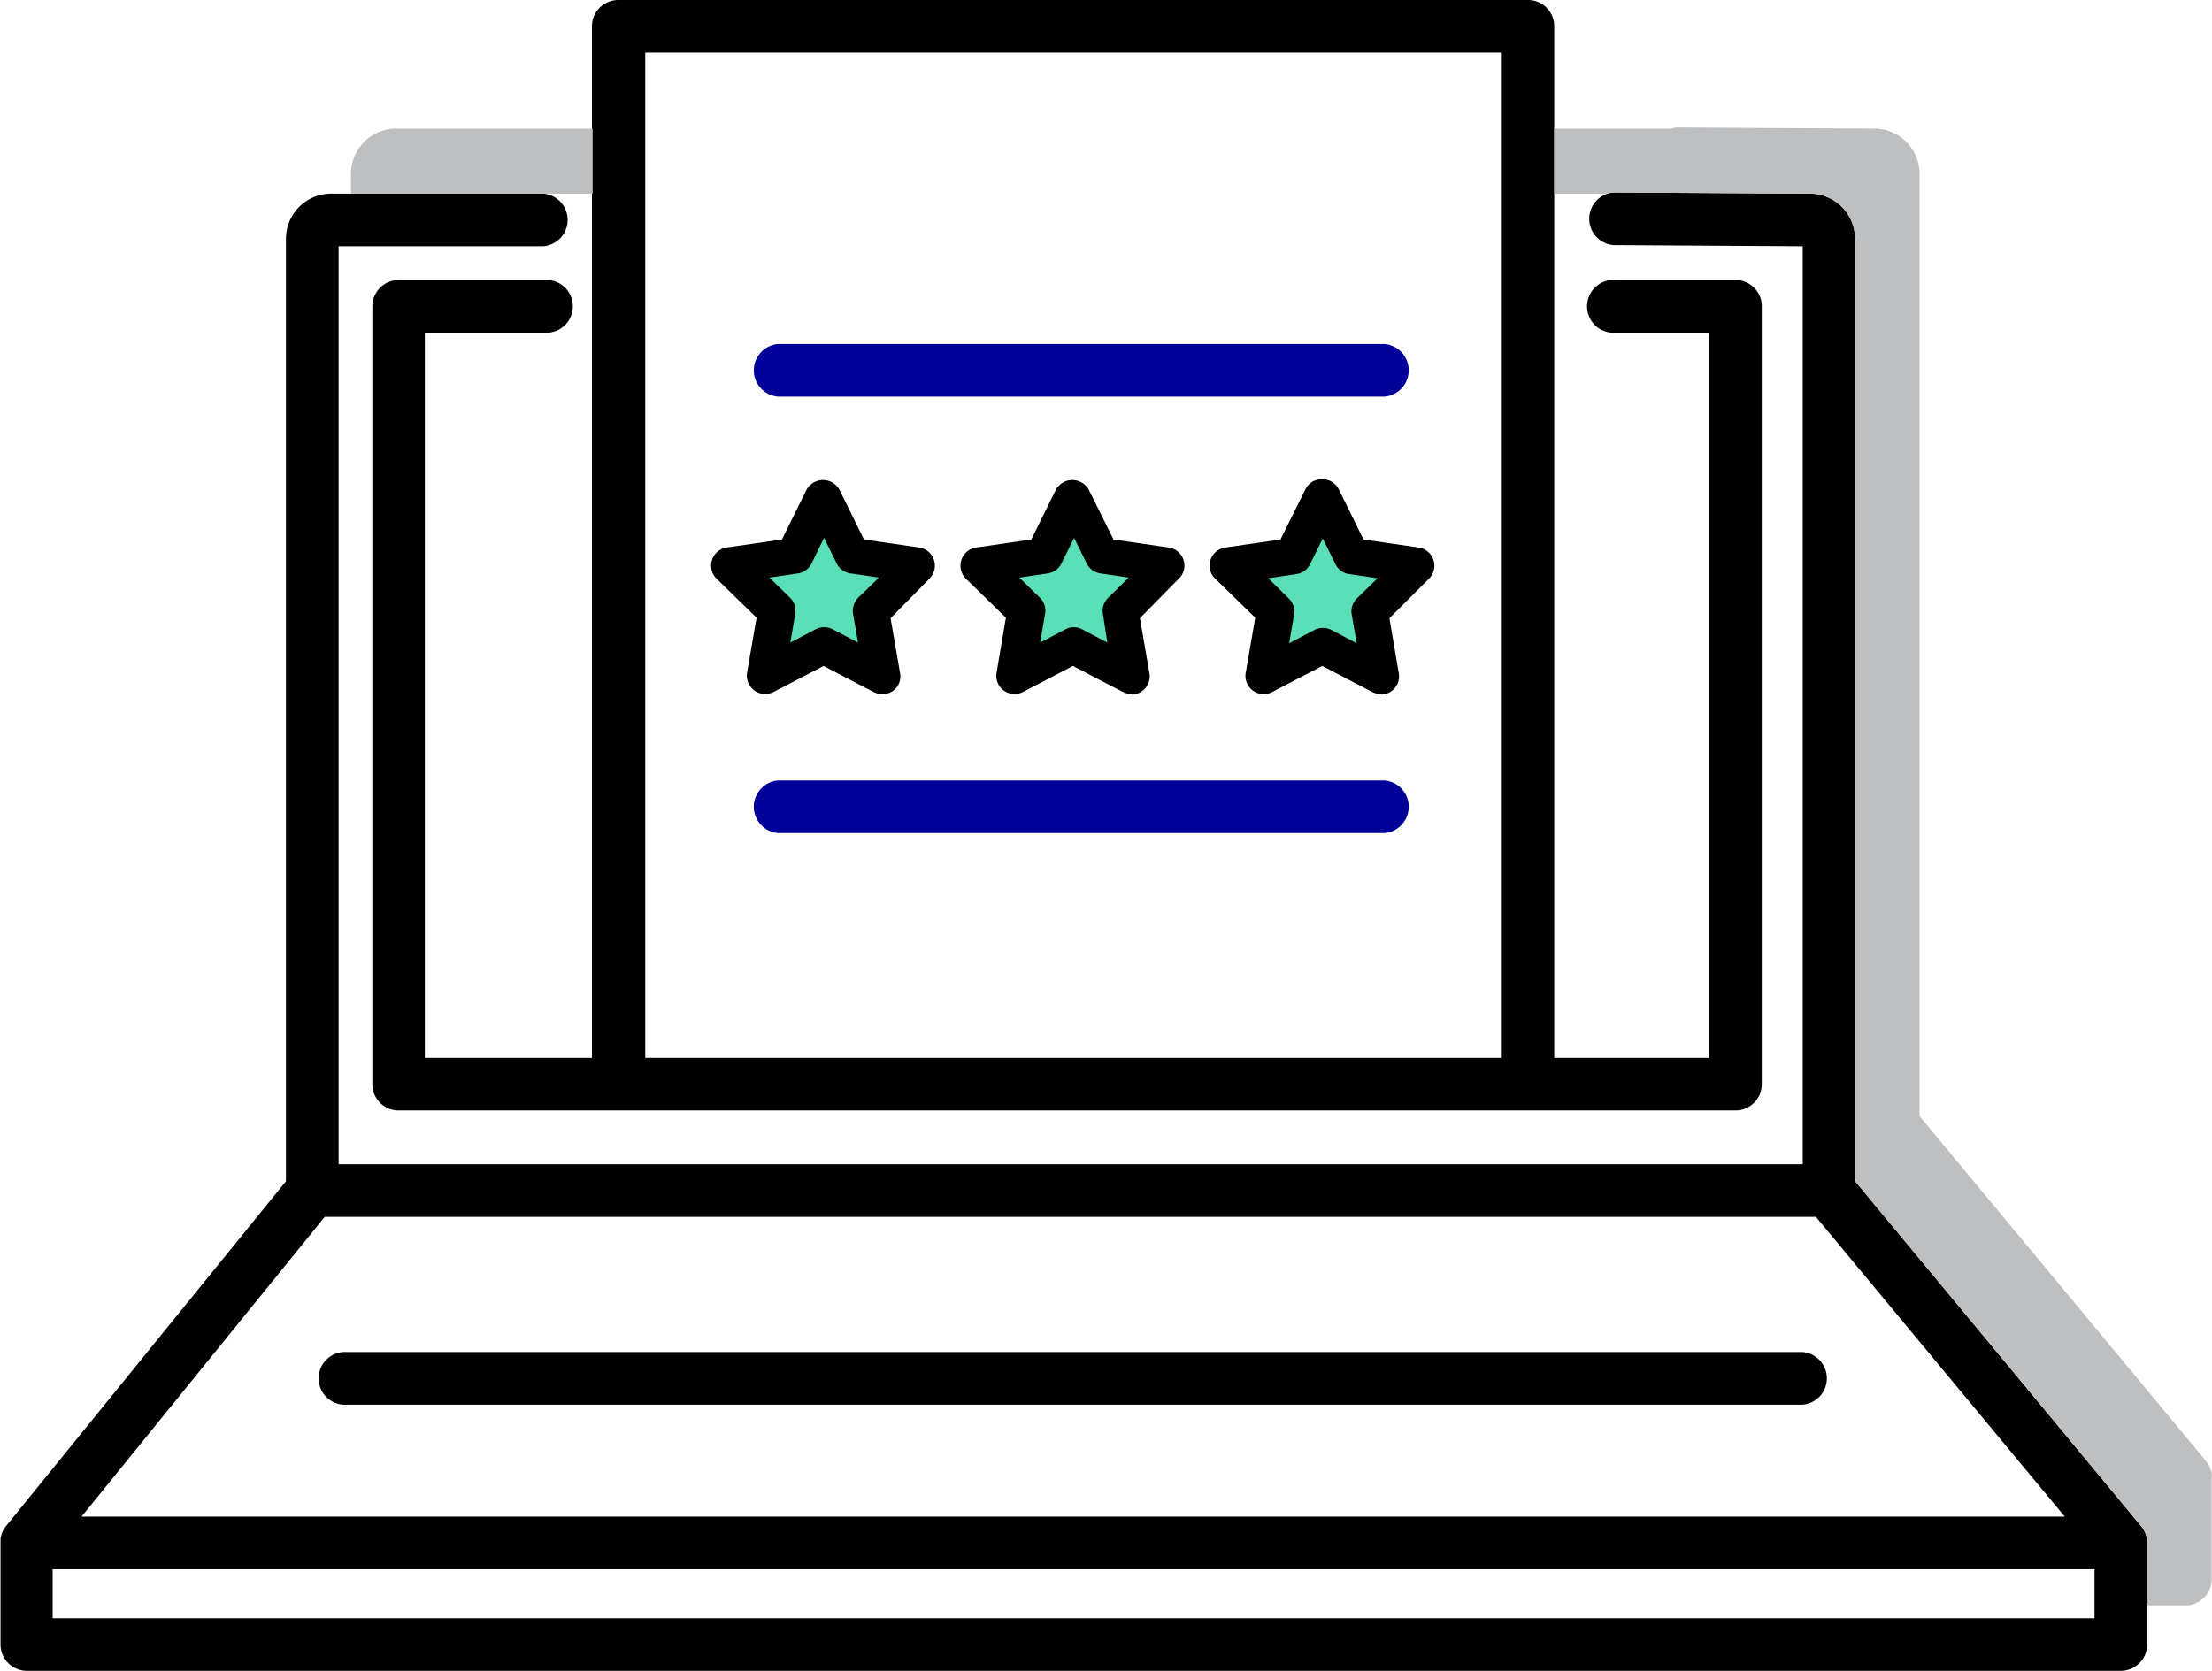 <svg xmlns="http://www.w3.org/2000/svg" viewBox="0 0 132.36 100"><defs><style>.cls-1{fill:#009;}.cls-2{fill:#5bdfb8;}.cls-3{fill:#bebfc1;}</style></defs><title>ic-reviews</title><g id="Layer_2" data-name="Layer 2"><g id="Layer_1-2" data-name="Layer 1"><path class="cls-1" d="M46.56,23.74H82.84a1.58,1.58,0,0,0,0-3.15H46.56a1.58,1.58,0,0,0,0,3.15Z"/><path class="cls-1" d="M46.56,49.86H82.84a1.58,1.58,0,0,0,0-3.15H46.56a1.58,1.58,0,0,0,0,3.15Z"/><path d="M128.46,92.2a.28.28,0,0,0,0-.09,1.5,1.5,0,0,0-.32-.74l0,0L111,70.69V14.36a2.7,2.7,0,0,0-2.75-2.77l-11.7-.07a1.58,1.58,0,0,0,0,3.15l11.32.07V69.68H20.26l0-54.94H32.51a1.58,1.58,0,0,0,0-3.15H19.87a2.71,2.71,0,0,0-2.76,2.77V70.7L.35,91.35s0,0,0,0a1.53,1.53,0,0,0-.32.75.28.28,0,0,1,0,.09s0,.08,0,.13v6.09A1.58,1.58,0,0,0,1.57,100H126.9a1.58,1.58,0,0,0,1.58-1.57V92.34A.59.59,0,0,0,128.46,92.2ZM3.15,96.85V93.92H125.33v2.93Zm1.73-6.08L19.43,72.83h89.23l14.89,17.94Z"/><path d="M32.57,19.91a1.58,1.58,0,1,0,0-3.15H23.85a1.58,1.58,0,0,0-1.57,1.58V64.89a1.57,1.57,0,0,0,1.57,1.57h80a1.57,1.57,0,0,0,1.57-1.57V18.34a1.57,1.57,0,0,0-1.57-1.58H96.67a1.58,1.58,0,1,0,0,3.15h5.58v43.4H93V1.57A1.57,1.57,0,0,0,91.39,0H37a1.58,1.58,0,0,0-1.58,1.57V63.31h-10V19.91ZM89.81,3.15V63.31H38.61V3.15Z"/><path d="M20.77,80.92a1.58,1.58,0,1,0,0,3.15h87.09a1.58,1.58,0,0,0,0-3.15Z"/><path d="M52.79,41.54a1.13,1.13,0,0,1-.51-.12l-3-1.56-3,1.56a1.1,1.1,0,0,1-1.58-1.15l.57-3.3-2.4-2.34a1.1,1.1,0,0,1,.6-1.86l3.32-.48,1.48-3a1.13,1.13,0,0,1,1.95,0l1.48,3,3.32.48a1.1,1.1,0,0,1,.6,1.86L53.29,37l.57,3.3a1.07,1.07,0,0,1-.44,1.06A1,1,0,0,1,52.79,41.54Z"/><path class="cls-2" d="M49.31,37.54a1.13,1.13,0,0,1,.51.12l1.52.8-.29-1.69a1.1,1.1,0,0,1,.31-1l1.23-1.2-1.7-.25a1.09,1.09,0,0,1-.82-.59l-.76-1.54-.75,1.54a1.09,1.09,0,0,1-.82.59l-1.7.25,1.23,1.2a1.1,1.1,0,0,1,.31,1l-.29,1.69,1.52-.8A1.11,1.11,0,0,1,49.31,37.54Z"/><path d="M67.71,41.54a1.16,1.16,0,0,1-.51-.12l-3-1.56-3,1.56a1.09,1.09,0,0,1-1.57-1.15l.56-3.3-2.4-2.34a1.1,1.1,0,0,1,.61-1.86l3.31-.48,1.48-3a1.13,1.13,0,0,1,1.95,0l1.49,3,3.31.48a1.09,1.09,0,0,1,.88.75,1.07,1.07,0,0,1-.28,1.11L68.21,37l.57,3.3a1.09,1.09,0,0,1-1.07,1.27Z"/><path class="cls-2" d="M64.24,37.54a1.08,1.08,0,0,1,.5.12l1.52.8L66,36.77a1.08,1.08,0,0,1,.32-1l1.22-1.2-1.69-.25a1.08,1.08,0,0,1-.82-.59l-.76-1.54-.76,1.54a1.08,1.08,0,0,1-.82.59l-1.7.25,1.23,1.2a1.07,1.07,0,0,1,.31,1l-.29,1.69,1.52-.8A1.13,1.13,0,0,1,64.24,37.54Z"/><path d="M82.63,41.54a1.16,1.16,0,0,1-.51-.12l-3-1.56-3,1.56a1.09,1.09,0,0,1-1.58-1.15l.57-3.3-2.4-2.34a1.07,1.07,0,0,1-.28-1.11,1.09,1.09,0,0,1,.88-.75l3.31-.48,1.49-3a1.09,1.09,0,0,1,1-.61h0a1.1,1.1,0,0,1,1,.61l1.48,3,3.31.48a1.1,1.1,0,0,1,.61,1.86L83.14,37l.56,3.3a1.09,1.09,0,0,1-1.07,1.27Z"/><path class="cls-2" d="M75.89,34.61l1.22,1.2a1.08,1.08,0,0,1,.32,1l-.29,1.69,1.52-.8a1.12,1.12,0,0,1,1,0l1.52.8-.29-1.69a1.07,1.07,0,0,1,.31-1l1.23-1.2-1.7-.25a1.08,1.08,0,0,1-.82-.59l-.76-1.54-.76,1.54a1.08,1.08,0,0,1-.82.59Z"/><path class="cls-3" d="M35.46,7.7H23.76A2.71,2.71,0,0,0,21,10.47v1.12H35.46Z"/><path class="cls-3" d="M132.35,88.31s0-.06,0-.08a1.53,1.53,0,0,0-.32-.75l0,0L114.86,66.8V10.47A2.71,2.71,0,0,0,112.1,7.7l-11.69-.07a1.62,1.62,0,0,0-.44.07H93v3.89h3.13a1.49,1.49,0,0,1,.43-.07l11.7.07A2.7,2.7,0,0,1,111,14.36V70.69l17.14,20.65,0,0a1.5,1.5,0,0,1,.32.74.28.28,0,0,1,0,.09.59.59,0,0,1,0,.14v3.77h2.31a1.57,1.57,0,0,0,1.57-1.57V88.45S132.35,88.36,132.35,88.31Z"/></g></g></svg>